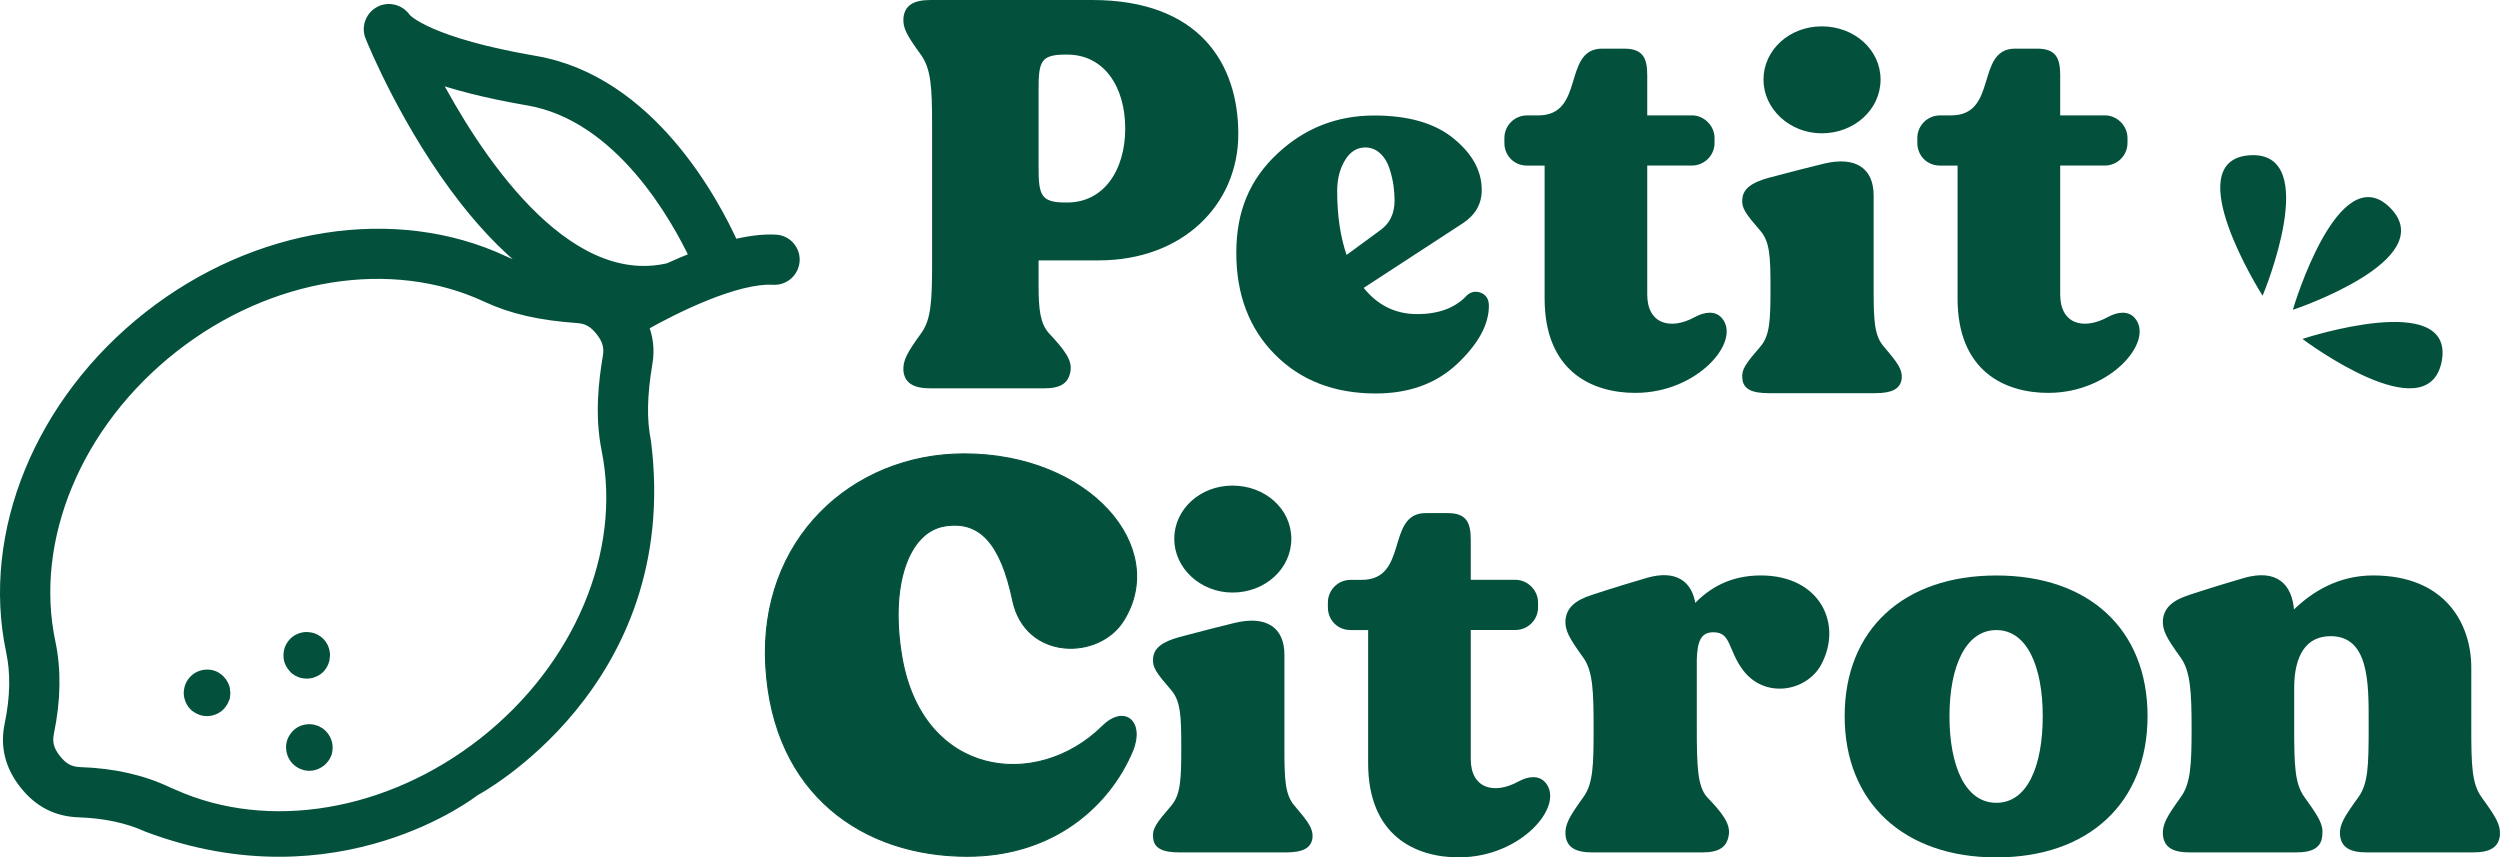 <svg xmlns="http://www.w3.org/2000/svg" id="Calque_1" data-name="Calque 1" viewBox="0 0 571 195.83">
  <defs>
    <style>
      .cls-1 {
        stroke-width: 2px;
      }

      .cls-1, .cls-2, .cls-3, .cls-4 {
        fill: #03513c;
        stroke: #03513c;
        stroke-miterlimit: 10;
      }

      .cls-2 {
        stroke-width: .25px;
      }

      .cls-3 {
        stroke-width: .5px;
      }

      .cls-4 {
        stroke-width: 3px;
      }
    </style>
  </defs>
  <g>
    <path class="cls-1" d="m66.36,170.23c-.03.24-.07.54,0,.83,0,.28.05.56.15.82.06.28.15.54.3.8.13.23.28.5.44.7.72.92,1.76,1.47,2.88,1.64,1.15.14,2.3-.22,3.18-.91.24-.19.44-.35.63-.6.18-.19.33-.42.48-.65.13-.26.25-.52.37-.79.06-.27.13-.54.16-.84.17-1.4-.4-2.82-1.49-3.78-.22-.21-.45-.36-.71-.48-.23-.15-.49-.27-.76-.34-.3-.1-.57-.16-.81-.19-1.15-.14-2.29.16-3.21.88-.44.35-.8.8-1.08,1.29-.31.52-.46,1.02-.53,1.63Z"/>
    <path class="cls-1" d="m74.33,150.19c.06-.27.04-.58.04-.86-.03-.25-.09-.53-.15-.82-.06-.28-.21-.55-.3-.8-.4-.79-.97-1.38-1.75-1.81-.49-.27-1.02-.46-1.6-.5-.57-.1-1.13-.04-1.67.11-.54.15-1.06.4-1.54.77-.44.35-.77.77-1.08,1.29-.27.49-.46,1.02-.5,1.6-.07.55-.04,1.13.11,1.68.15.54.43,1.04.8,1.51.16.21.35.44.54.62.23.15.48.33.71.48.26.12.52.25.76.34.27.07.57.16.84.16.54.07,1.13.04,1.67-.11.57-.18,1.06-.4,1.5-.74.48-.37.84-.82,1.11-1.31s.46-1.02.5-1.6Z"/>
    <path class="cls-1" d="m51.59,158.77c.04-.3.04-.58-.02-.86,0-.28-.06-.56-.12-.85-.09-.26-.18-.51-.31-.74-.4-.79-1-1.41-1.72-1.84-.52-.31-1.08-.47-1.63-.53-1.13-.1-2.27.19-3.18.91-.88.69-1.47,1.76-1.6,2.85-.1.57-.04,1.13.13,1.71.15.54.4,1.06.74,1.5.19.24.38.41.6.63.23.15.46.3.68.45.26.12.52.25.76.34.29.1.56.16.87.19,1.09.13,2.27-.19,3.15-.88.44-.35.8-.79,1.11-1.31.27-.49.46-1.02.53-1.57Z"/>
  </g>
  <path class="cls-3" d="m282.58,30.62c0,15.88-12.48,28.6-31.63,28.6h-13.99v5.92c0,5.55.38,8.82,2.39,11.09,3.53,3.78,5.29,6.05,4.91,8.44-.38,2.52-1.89,3.78-5.79,3.78h-25.96c-3.91,0-5.67-1.26-5.92-3.78-.13-2.27.75-3.91,4.03-8.44,2.27-3.15,2.52-7.31,2.52-16.13v-31.5c0-8.69-.25-12.86-2.52-16.13-3.28-4.54-4.16-6.05-4.03-8.32.25-2.64,2.01-3.9,5.92-3.9h36.92c24.45,0,33.15,14.49,33.15,30.37Zm-25.33-1.26c0-9.83-5.04-17.14-13.48-17.14h-.51c-5.79,0-6.3,1.89-6.3,8.19v17.77c0,6.3.51,8.32,6.3,8.32h.51c8.44,0,13.48-7.44,13.48-17.14Z"/>
  <path class="cls-3" d="m334.9,67.95c.92-1.01,1.97-1.3,3.15-.88,1.17.42,1.76,1.34,1.76,2.77,0,4.2-2.37,8.55-7.11,13.04-4.75,4.49-10.9,6.74-18.46,6.74-9.4,0-17.03-2.94-22.86-8.82-5.84-5.88-8.76-13.56-8.76-23.06s3.09-16.63,9.26-22.42c6.17-5.8,13.5-8.69,21.99-8.69,7.72,0,13.71,1.72,17.95,5.17s6.36,7.3,6.36,11.59c0,3.11-1.43,5.59-4.28,7.44l-22.8,14.86c3.27,4.2,7.47,6.3,12.6,6.3,4.79,0,8.52-1.34,11.22-4.03Zm-23.06-34.52c-2.01,0-3.63,1.01-4.85,3.03-1.22,2.01-1.83,4.41-1.83,7.18,0,5.71.76,10.71,2.27,14.99l8.07-5.92c2.18-1.59,3.27-3.9,3.27-6.93,0-1.09-.09-2.25-.25-3.46-.17-1.21-.48-2.54-.95-3.97-.46-1.43-1.2-2.61-2.2-3.53s-2.19-1.39-3.53-1.39Z"/>
  <path class="cls-3" d="m373.58,89.49c-9.96,0-20.54-4.91-20.54-21.3v-30.62h-4.28c-2.78,0-4.91-2.14-4.91-4.91v-1.14c0-2.65,2.14-4.91,4.91-4.91h2.52c11.09,0,5.8-15.25,14.62-15.25h5.04c4.16,0,5.04,2.01,5.04,5.92v9.32h10.46c2.65,0,4.91,2.27,4.91,4.91v1.14c0,2.77-2.27,4.91-4.91,4.91h-10.46v29.74c0,6.8,5.42,8.57,11.34,5.29,2.14-1.14,4.41-1.39,5.79.25,4.29,5.04-5.54,16.64-19.53,16.64Z"/>
  <path class="cls-3" d="m467.9,89.49c-9.96,0-20.54-4.91-20.54-21.3v-30.62h-4.28c-2.78,0-4.91-2.14-4.91-4.91v-1.14c0-2.65,2.14-4.91,4.91-4.91h2.52c11.09,0,5.8-15.25,14.62-15.25h5.04c4.16,0,5.04,2.01,5.04,5.92v9.32h10.46c2.65,0,4.91,2.27,4.91,4.91v1.14c0,2.77-2.27,4.91-4.91,4.91h-10.46v29.74c0,6.8,5.42,8.57,11.34,5.29,2.14-1.14,4.41-1.39,5.79.25,4.29,5.04-5.54,16.64-19.53,16.64Z"/>
  <g>
    <path class="cls-3" d="m516.73,67s-19.05-30.25-2.85-31.29c16.21-1.03,2.85,31.29,2.85,31.29Z"/>
    <path class="cls-3" d="m524.06,70.37s10.24-34.26,21.68-22.73c11.45,11.52-21.68,22.73-21.68,22.73Z"/>
    <path class="cls-3" d="m526.42,77.5s34.01-11.04,31.03,4.93-31.03-4.93-31.03-4.93Z"/>
  </g>
  <path class="cls-2" d="m206.02,150.26c4.79,27.19,30.77,30.45,45.82,15.59,4.96-4.9,9.57-1.09,6.84,5.62-5.13,12.32-17.78,24.1-37.78,24.1-23.76,0-44.28-14.14-45.99-43.32-1.71-29,19.66-48.58,45.3-48.58,28.72,0,46.84,21.39,36.41,38.07-5.64,9.07-22.39,9.07-25.3-4.53-2.74-13.05-7.52-18.49-15.73-17.04-8.03,1.45-12.48,13.41-9.57,30.09Z"/>
  <g>
    <path class="cls-3" d="m295.51,184.24c-2.27-2.63-2.4-6.1-2.4-13.46v-21.25c0-5.89-3.78-8.73-10.96-7.04-1.39.31-8.82,2.21-12.73,3.26-3.78,1.05-5.67,2.42-5.8,4.63-.25,1.89.76,3.26,4.04,7.04,2.27,2.63,2.39,6.1,2.39,13.36s-.13,10.83-2.39,13.46c-3.28,3.79-4.29,5.15-4.04,7.05.13,2.21,1.89,3.15,5.8,3.15h24.32c3.78,0,5.54-.95,5.79-3.15.13-1.9-.76-3.26-4.03-7.05Z"/>
    <path class="cls-3" d="m281.51,135.09c7.29,0,13.18-5.32,13.18-12.02s-5.89-11.91-13.18-11.91-13.06,5.32-13.06,11.91,5.9,12.02,13.06,12.02Z"/>
  </g>
  <g>
    <path class="cls-3" d="m430.09,79.35c-2.27-2.63-2.4-6.1-2.4-13.46v-21.25c0-5.89-3.78-8.73-10.96-7.04-1.39.31-8.82,2.21-12.73,3.26-3.78,1.05-5.67,2.42-5.8,4.63-.25,1.89.76,3.26,4.04,7.04,2.27,2.63,2.39,6.1,2.39,13.36s-.13,10.83-2.39,13.46c-3.28,3.79-4.29,5.15-4.04,7.05.13,2.21,1.89,3.15,5.8,3.15h24.32c3.78,0,5.54-.95,5.79-3.15.13-1.9-.76-3.26-4.03-7.05Z"/>
    <path class="cls-3" d="m416.09,30.2c7.29,0,13.18-5.32,13.18-12.02s-5.89-11.91-13.18-11.91-13.06,5.32-13.06,11.91,5.9,12.02,13.06,12.02Z"/>
  </g>
  <path class="cls-3" d="m333.27,195.58c-9.96,0-20.54-4.91-20.54-21.3v-30.63h-4.28c-2.78,0-4.91-2.14-4.91-4.91v-1.14c0-2.64,2.14-4.91,4.91-4.91h2.52c11.09,0,5.8-15.25,14.62-15.25h5.04c4.16,0,5.04,2.01,5.04,5.92v9.32h10.46c2.65,0,4.91,2.27,4.91,4.91v1.14c0,2.77-2.27,4.91-4.91,4.91h-10.46v29.74c0,6.81,5.42,8.57,11.34,5.29,2.14-1.14,4.41-1.39,5.79.25,4.29,5.04-5.54,16.64-19.53,16.64Z"/>
  <path class="cls-3" d="m415.66,151.85c-3.41,5.93-12.61,7.44-17.39,1.01-3.4-4.54-2.64-8.7-6.93-8.7-3.15,0-3.91,2.4-4.04,6.43v15.5c0,8.82.13,13.61,2.4,16.13,3.52,3.65,5.29,6.05,4.91,8.44-.38,2.52-1.89,3.78-5.8,3.78h-25.08c-3.91,0-5.67-1.14-5.93-3.78-.12-2.27.76-3.91,4.04-8.44,2.27-3.15,2.39-7.31,2.39-15.75s-.13-13.23-2.39-16.39c-3.28-4.54-4.16-6.17-4.04-8.44.26-2.65,2.02-4.29,5.93-5.55,3.78-1.26,11.22-3.53,12.6-3.9,6.3-1.76,9.95.63,10.71,6.04,3.4-3.65,8.19-6.55,15.12-6.55,13.49,0,18.52,11.09,13.49,20.16Z"/>
  <path class="cls-3" d="m490.25,163.57c0,19.66-13.36,32.01-34.28,32.01s-34.4-12.35-34.4-32.01,13.36-31.88,34.4-31.88,34.28,12.22,34.28,31.88Zm-23.44,0c0-11.47-3.65-19.91-10.84-19.91s-10.96,8.44-10.96,19.91,3.65,20.04,10.96,20.04,10.84-8.57,10.84-20.04Z"/>
  <path class="cls-3" d="m570.74,190.66c-.25,2.64-2.01,3.78-5.92,3.78h-24.2c-3.91,0-5.67-1.14-5.92-3.78-.13-2.27.89-3.91,4.16-8.44,2.27-3.15,2.39-7.31,2.39-16.13v-1.26c0-8.69.13-19.78-8.94-19.78-5.67,0-8.57,4.41-8.57,12.09v8.95c0,8.82.13,12.98,2.4,16.13,3.27,4.54,4.28,6.17,4.03,8.44-.13,2.64-1.89,3.78-5.79,3.78h-24.2c-3.91,0-5.67-1.14-5.93-3.78-.12-2.27.76-3.91,4.04-8.44,2.27-3.15,2.52-7.31,2.52-15.75s-.26-13.23-2.52-16.39c-3.28-4.54-4.16-6.17-4.04-8.44.26-2.65,2.02-4.29,5.93-5.55,3.78-1.26,11.22-3.53,12.6-3.9,6.93-1.89,10.58,1.13,10.96,7.56,4.29-4.29,10.34-8.07,18.27-8.07,16.51,0,22.18,11.09,22.18,20.8v13.61c0,8.82.13,12.98,2.39,16.13,3.28,4.54,4.29,6.17,4.16,8.44Z"/>
  <path class="cls-4" d="m147.2,100.95c-1.02-5.07-.92-10.66.34-18.15.51-3.03.12-5.83-1.01-8.51,7.71-4.38,21.69-11.23,30.1-10.74,2.34.14,4.36-1.65,4.51-3.99.14-2.33-1.63-4.34-3.96-4.47-3.02-.17-6.39.32-9.85,1.18-4.47-9.93-19.08-37.56-45.16-42.02-24.1-4.13-29.31-9.38-29.74-9.87-1.1-1.75-3.39-2.48-5.35-1.59-2.07.95-3.04,3.35-2.19,5.45.61,1.52,8.49,20.7,21.63,37.42,5.06,6.44,10.91,12.49,17.42,17.04-3.39-.67-6.34-1.57-8.99-2.81-24.66-11.53-56.39-6.58-80.81,12.61C9.46,91.89-2.81,121.77,2.87,148.64c1.08,5.09.97,10.6-.32,16.85-1.02,4.9.05,9.27,3.26,13.36,3.21,4.09,7.2,6.16,12.21,6.33,6.08.21,11.24,1.34,15.78,3.39,43.39,16.34,74.41-8.17,74.41-8.17,0,0,45.97-24.24,38.99-79.45ZM98.48,17.1c5.19,1.88,12.34,3.81,22.2,5.5,21.11,3.62,34.04,26.89,38.47,36.29-2.18.84-4.32,1.75-6.34,2.68-24.34,5.69-44.81-26.23-54.33-44.47ZM18.36,176.71c-2.49-.08-4.19-.99-5.86-3.12-1.68-2.13-2.15-3.99-1.64-6.43,1.52-7.32,1.62-14.16.32-20.33-5.02-23.73,6.04-50.29,28.17-67.68,21.92-17.23,50.16-21.77,71.95-11.58,5.67,2.65,12.05,4.11,20.69,4.73,2.26.16,3.89,1.09,5.47,3.1,1.58,2.01,2.09,3.81,1.72,6.05-.96,5.76-1.87,13.37-.29,21.22,4.75,23.58-6.35,49.95-28.27,67.17-21.67,17.02-49.35,21.62-71.02,11.96-.06-.03-.12-.06-.18-.08-.4-.18-.82-.33-1.22-.52-5.69-2.73-12.36-4.24-19.82-4.49Z"/>
</svg>